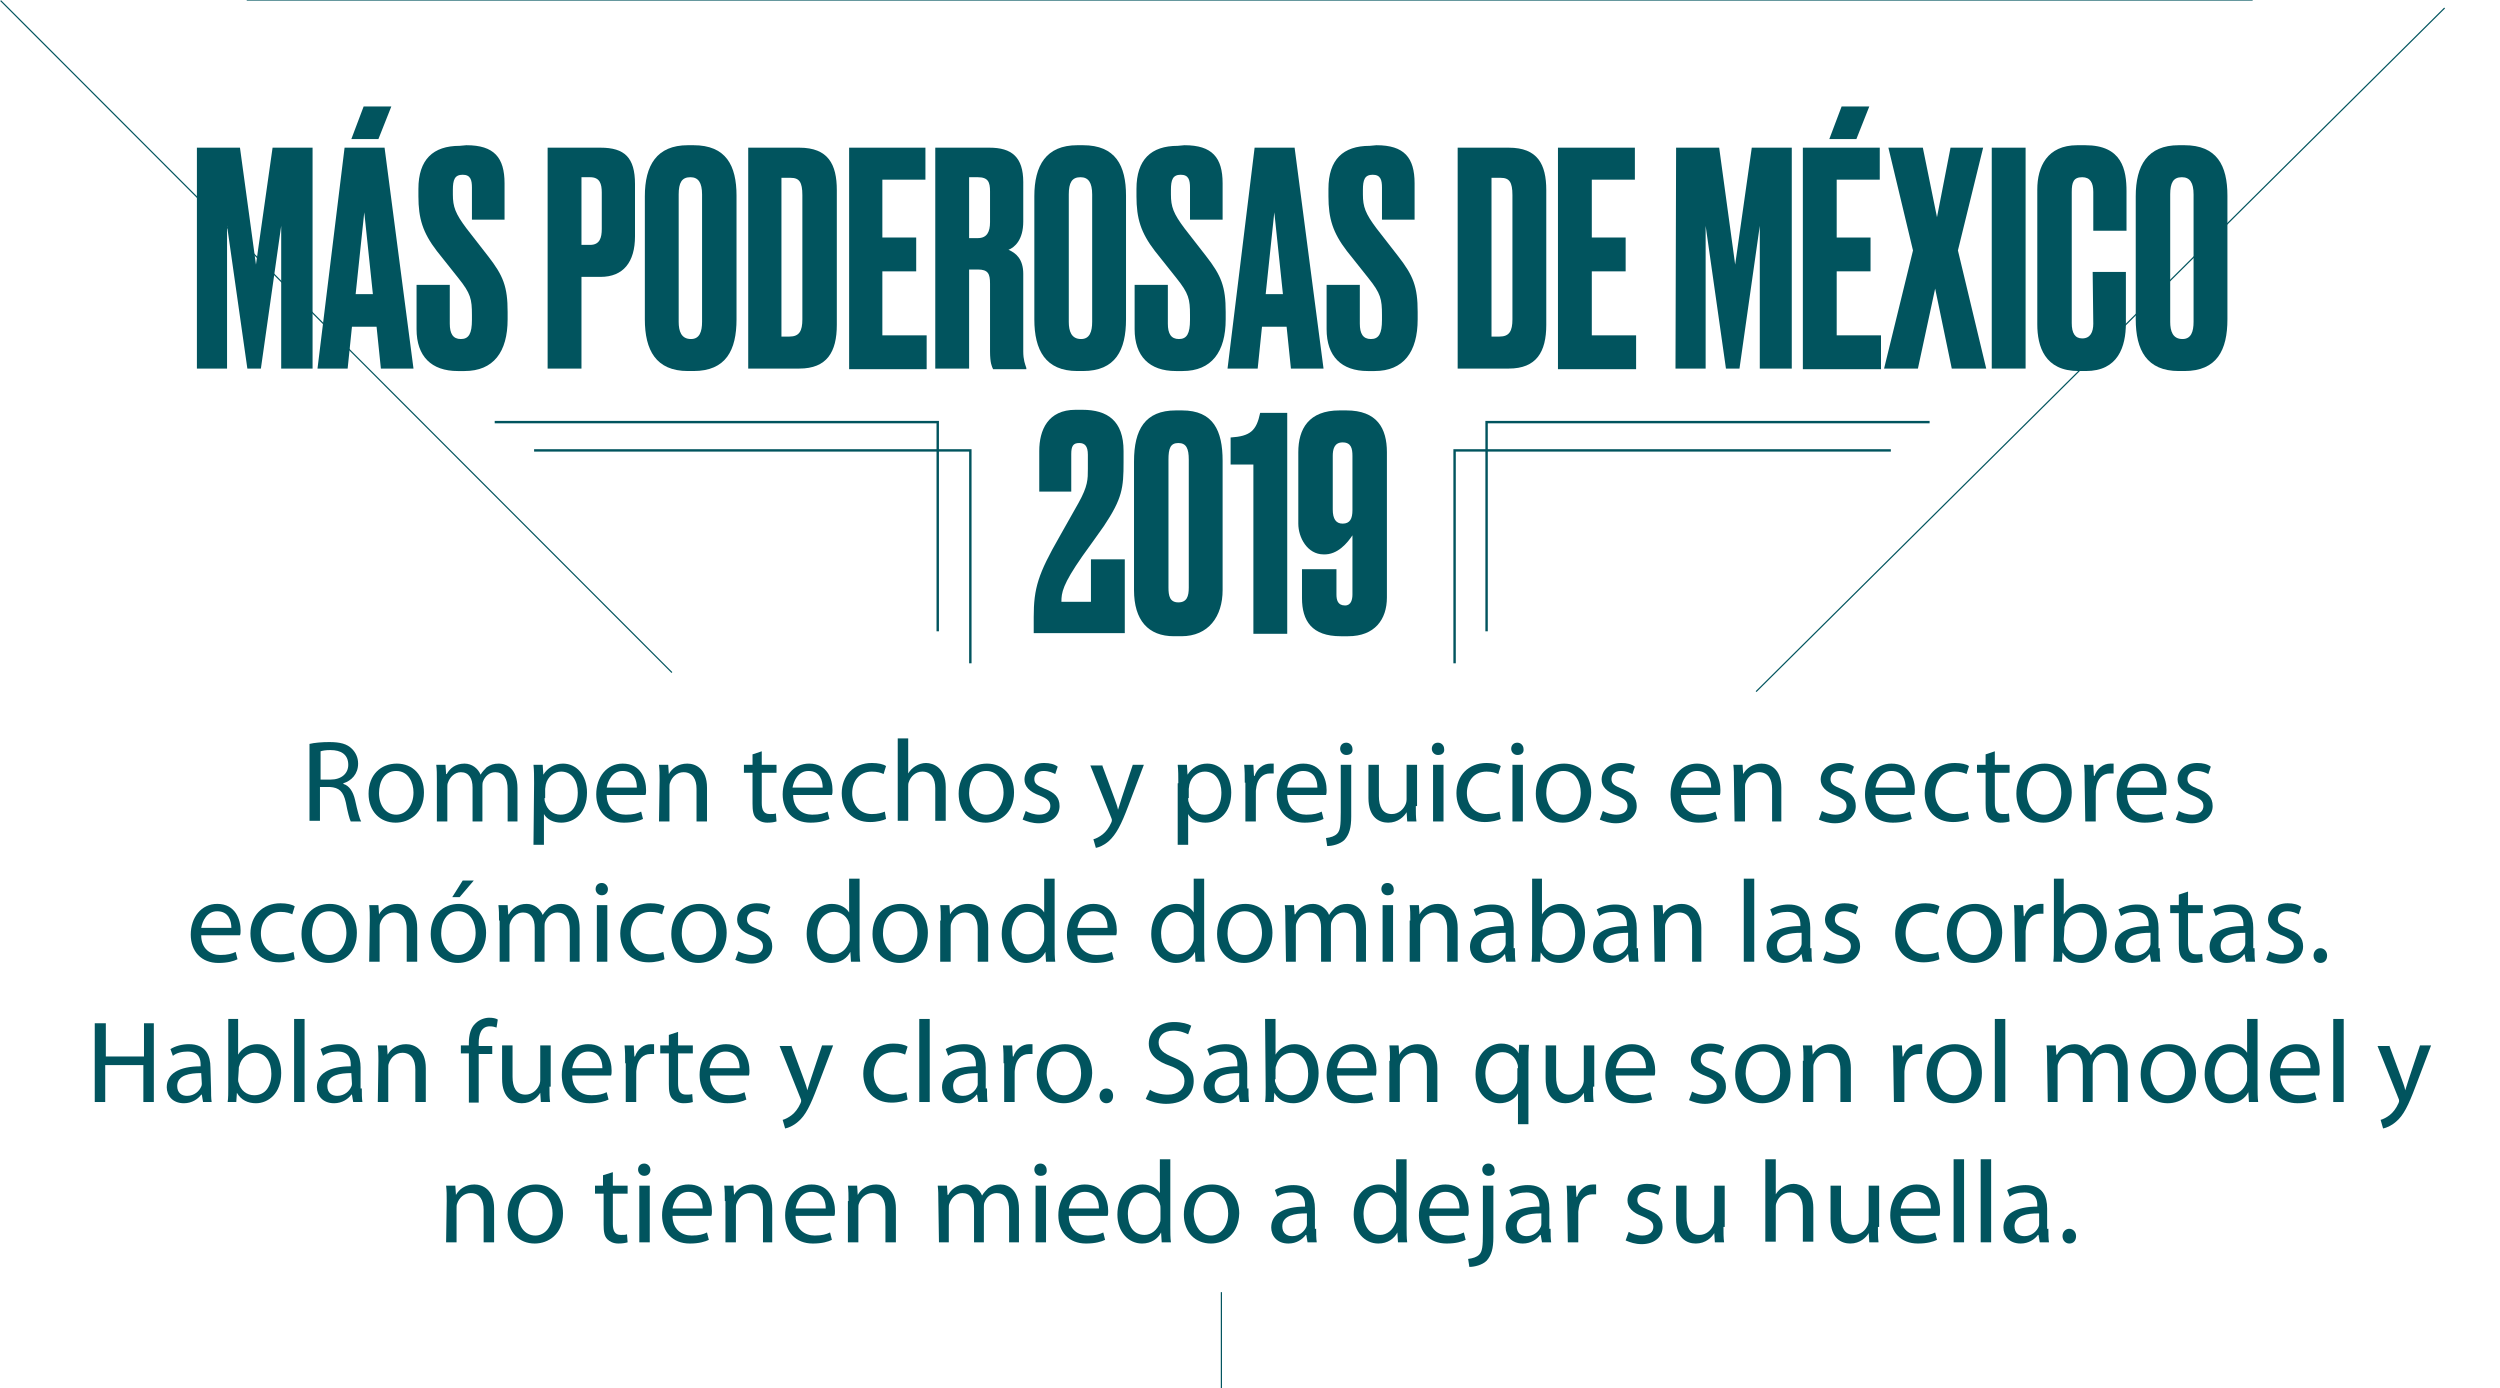 <?xml version="1.0" encoding="utf-8"?>
<!-- Generator: Adobe Illustrator 22.1.0, SVG Export Plug-In . SVG Version: 6.00 Build 0)  -->
<svg version="1.1" id="Layer_1" xmlns="http://www.w3.org/2000/svg" xmlns:xlink="http://www.w3.org/1999/xlink" x="0px" y="0px"
	 viewBox="0 0 406.3 225.6" style="enable-background:new 0 0 406.3 225.6;" xml:space="preserve">
<style type="text/css">
	.st0{fill:none;stroke:#01545E;stroke-width:0.196;}
	.st1{enable-background:new    ;}
	.st2{fill:#01545E;}
	.st3{fill:none;stroke:#01545E;stroke-width:0.392;}
</style>
<g>
	<g>
		<g>
			<g>
				<line class="st0" x1="285.4" y1="112.4" x2="397.3" y2="1.3"/>
				<line class="st0" x1="0.1" y1="0.1" x2="109.2" y2="109.3"/>
			</g>
		</g>
	</g>
	<g>
		<g>
			<g>
				<line class="st0" x1="198.5" y1="210" x2="198.5" y2="225.6"/>
			</g>
		</g>
	</g>
</g>
<g class="st1">
	<path class="st2" d="M32,24h7l2.6,19l2.7-19h6.5v35.9h-5.1V36.7l-3.3,23.2h-2.2l-3.3-23.2v23.2H32V24z"/>
</g>
<g class="st1">
	<path class="st2" d="M61.2,53.1h-4l-0.7,6.8h-4.9L56,24h6.5l4.7,35.9h-5.3L61.2,53.1z M59.1,17.3h4.5l-2.1,5.3h-4.4L59.1,17.3z
		 M57.8,47.8h2.8l-1.4-13.3L57.8,47.8z"/>
</g>
<g class="st1">
	<path class="st2" d="M75.8,23.6c4.5,0,6.2,2,6.2,6.2v5.9h-5.3v-5.2c0-1.2-0.2-2.1-1.5-2.1s-1.6,0.8-1.6,2.5v0.7
		c0,2,0.4,3.1,2.2,5.5l3.5,4.5c2.5,3.2,3.2,5,3.2,9.1v1.2c0,5.3-2.3,8.4-7,8.4h-1.1c-4.3,0-6.7-2.4-6.7-6.8v-7.2h5.4v6.3
		c0,1.6,0.5,2.5,1.8,2.5s1.8-0.9,1.8-3.1v-0.8c0-2.6-0.2-3.5-2.2-6L71,40.8c-2.3-3-3-5.3-3-8.9v-1.2c0-4.8,2.4-7,6.7-7L75.8,23.6
		C75.8,23.7,75.8,23.6,75.8,23.6z"/>
	<path class="st2" d="M94.5,45v14.9H89V24h8.6c3.9,0,5.6,1.6,5.6,5.9v8.5c0,4.2-1.9,6.6-5.6,6.6H94.5z M94.5,39.8h1.4
		c1.6,0,1.9-1.2,1.9-2.6v-5.9c0-1.4-0.3-2.5-1.9-2.5h-1.4V39.8z"/>
	<path class="st2" d="M119.7,51.9c0,5-1.7,8.4-7,8.4h-0.9c-5.2,0-7-3.4-7-8.4v-20c0-5,1.9-8.3,7-8.3h0.9c5.3,0,7,3.3,7,8.2V51.9z
		 M114.1,31.6c0-1.9-0.6-2.8-1.9-2.8c-1.4,0-1.9,0.9-1.9,2.8v20.7c0,1.5,0.4,2.8,2,2.8c1.4,0,1.8-1.2,1.8-2.8V31.6z"/>
	<path class="st2" d="M121.6,24h8.3c4.7,0,6.1,2.7,6.1,6.9v21.9c0,4.4-1.6,7.1-6.1,7.1h-8.3C121.6,59.9,121.6,24,121.6,24z
		 M127,54.7h1.3c1.6,0,2.1-0.9,2.1-2.8V31.7c0-2.1-0.5-2.8-1.9-2.8H127V54.7z"/>
	<path class="st2" d="M150.4,24v5.2h-7v9.4h5.5v5.5h-5.5v10.4h7.2V60H138V24H150.4z"/>
	<path class="st2" d="M157.5,59.9H152V24h8.8c3.6,0,5.5,1.5,5.5,5.6V36c0,3-1.4,4.2-2.4,4.6c1.2,0.5,2.4,1.5,2.4,3.9v12.6
		c0,1.4,0.3,2.1,0.5,2.7V60h-5.4c-0.2-0.4-0.5-1-0.5-2.9v-11c0-1.6-0.3-2.3-2-2.3h-1.4L157.5,59.9L157.5,59.9z M157.5,38.7h1.4
		c1.5,0,2-1,2-2.6v-5c0-1.5-0.3-2.3-2-2.3h-1.4V38.7z"/>
	<path class="st2" d="M183,51.9c0,5-1.7,8.4-7,8.4h-0.9c-5.2,0-7-3.4-7-8.4v-20c0-5,1.9-8.3,7-8.3h0.9c5.3,0,7,3.3,7,8.2V51.9z
		 M177.5,31.6c0-1.9-0.6-2.8-1.9-2.8c-1.4,0-1.9,0.9-1.9,2.8v20.7c0,1.5,0.4,2.8,2,2.8c1.4,0,1.8-1.2,1.8-2.8L177.5,31.6L177.5,31.6
		z"/>
	<path class="st2" d="M192.5,23.6c4.5,0,6.2,2,6.2,6.2v5.9h-5.3v-5.2c0-1.2-0.2-2.1-1.5-2.1s-1.6,0.8-1.6,2.5v0.7
		c0,2,0.4,3.1,2.2,5.5l3.5,4.5c2.5,3.2,3.2,5,3.2,9.1v1.2c0,5.3-2.3,8.4-7,8.4h-1.1c-4.3,0-6.7-2.4-6.7-6.8v-7.2h5.4v6.3
		c0,1.6,0.5,2.5,1.8,2.5s1.8-0.9,1.8-3.1v-0.8c0-2.6-0.2-3.5-2.2-6l-3.5-4.4c-2.3-3-3-5.3-3-8.9v-1.2c0-4.8,2.4-7,6.7-7L192.5,23.6
		L192.5,23.6L192.5,23.6z"/>
</g>
<g class="st1">
	<path class="st2" d="M209.1,53.1h-4l-0.7,6.8h-4.9l4.4-35.9h6.5l4.7,35.9h-5.3L209.1,53.1z M205.7,47.8h2.8l-1.4-13.3L205.7,47.8z"
		/>
</g>
<g class="st1">
	<path class="st2" d="M223.7,23.6c4.5,0,6.2,2,6.2,6.2v5.9h-5.3v-5.2c0-1.2-0.2-2.1-1.5-2.1s-1.6,0.8-1.6,2.5v0.7
		c0,2,0.4,3.1,2.2,5.5l3.5,4.5c2.5,3.2,3.2,5,3.2,9.1v1.2c0,5.3-2.3,8.4-7,8.4h-1.1c-4.3,0-6.7-2.4-6.7-6.8v-7.2h5.4v6.3
		c0,1.6,0.5,2.5,1.8,2.5s1.8-0.9,1.8-3.1v-0.8c0-2.6-0.2-3.5-2.2-6l-3.5-4.4c-2.3-3-3-5.3-3-8.9v-1.2c0-4.8,2.4-7,6.7-7L223.7,23.6
		L223.7,23.6L223.7,23.6z"/>
	<path class="st2" d="M236.9,24h8.3c4.7,0,6.1,2.7,6.1,6.9v21.9c0,4.4-1.6,7.1-6.1,7.1h-8.3V24z M242.4,54.7h1.3
		c1.6,0,2.1-0.9,2.1-2.8V31.7c0-2.1-0.5-2.8-1.9-2.8h-1.5L242.4,54.7L242.4,54.7z"/>
	<path class="st2" d="M265.7,24v5.2h-7v9.4h5.5v5.5h-5.5v10.4h7.2V60h-12.7V24H265.7z"/>
	<path class="st2" d="M272.4,24h7l2.6,19l2.7-19h6.5v35.9H286V36.7l-3.3,23.2h-2.2l-3.3-23.2v23.2h-4.9L272.4,24L272.4,24z"/>
</g>
<g class="st1">
	<path class="st2" d="M305.5,24v5.2h-7v9.4h5.5v5.5h-5.5v10.4h7.2V60H293V24H305.5z M299.3,17.3h4.5l-2.1,5.3h-4.4L299.3,17.3z"/>
</g>
<g class="st1">
	<path class="st2" d="M306.9,24h5.6l2.3,11.3L317,24h5.3l-4.1,16.7l4.6,19.2h-5.6l-2.7-13l-2.8,13h-5.5l4.7-19.2L306.9,24z"/>
	<path class="st2" d="M329.2,59.9h-5.5V24h5.5V59.9z"/>
	<path class="st2" d="M340.1,44.2h5.4v8.3c0,3.9-1.3,7.8-6.5,7.8h-1.2c-5.5,0-6.7-4-6.7-7.6V30.8c0-3.7,1.6-7.2,6.5-7.2h1.3
		c6,0,6.7,4,6.7,7.5v6.4h-5.4v-6.3c0-1.5-0.5-2.4-1.8-2.4c-1.4,0-1.7,0.8-1.7,2.4v21.3c0,1.6,0.5,2.5,1.7,2.5c1.3,0,1.8-1,1.8-2.4
		L340.1,44.2L340.1,44.2z"/>
	<path class="st2" d="M362,51.9c0,5-1.7,8.4-7,8.4h-0.9c-5.2,0-7-3.4-7-8.4v-20c0-5,1.9-8.3,7-8.3h0.9c5.3,0,7,3.3,7,8.2V51.9z
		 M356.5,31.6c0-1.9-0.6-2.8-1.9-2.8c-1.4,0-1.9,0.9-1.9,2.8v20.7c0,1.5,0.4,2.8,2,2.8c1.4,0,1.8-1.2,1.8-2.8V31.6z"/>
</g>
<g class="st1">
	<path class="st2" d="M174.1,73.8v6.1h-5.2v-6.6c0-3.4,1.4-6.7,5.9-6.7h1.1c4.1,0,6.7,1.8,6.7,6.7v1.8c0,4.2-0.2,5.9-3.2,10.4
		c-1,1.4-2.4,3.4-3.5,4.9c-3.2,4.6-3.4,5.9-3.4,7.4h4.8v-6.9h5.5v12H168v-2.6c0-4.7,0.7-7,4.2-13.1l3.1-5.5c1.5-2.7,1.5-3.8,1.5-5.5
		v-2.3c0-1.4-0.5-1.9-1.4-1.9C174.4,72,174.1,72.5,174.1,73.8z"/>
	<path class="st2" d="M198.7,95.9c0,4.3-2.3,7.5-6.7,7.5h-1.2c-4.2,0-6.5-2.6-6.5-7.5V75c0-5.2,1.8-8.3,6.8-8.3h1
		c5.1,0,6.6,3.3,6.6,8.2L198.7,95.9L198.7,95.9z M193.2,74.7c0-1.8-0.4-2.7-1.7-2.7s-1.6,0.9-1.6,2.7v20.8c0,1.3,0.2,2.4,1.6,2.4
		c1.4,0,1.7-1,1.7-2.4V74.7z"/>
	<path class="st2" d="M200,75.5v-4.4c3.2-0.2,4.2-1.1,4.8-4h4.4V103h-5.5V75.5H200z"/>
	<path class="st2" d="M215.1,90.1c-2.6,0-4.1-2.7-4.1-5V73.5c0-3.8,1.7-6.8,6.7-6.8h1.1c5,0,6.6,2.9,6.6,6.8v23.6
		c0,3.6-2,6.3-6.3,6.3h-1.2c-4.7,0-6.3-2.5-6.3-6.2v-4.7h5.6v4.1c0,0.9,0.2,1.8,1.4,1.8c1,0,1.2-1,1.2-1.8V87
		C219,88.2,217.4,90.2,215.1,90.1L215.1,90.1L215.1,90.1z M216.6,74.1v8.7c0,1.5,0.5,2.3,1.6,2.3c1.2,0,1.6-0.8,1.6-2.2v-8.8
		c0-1.2-0.2-2.2-1.6-2.2S216.6,73.1,216.6,74.1z"/>
</g>
<path class="st3" d="M307.3,73.2h-70.9v34.6 M241.6,102.6v-34h72"/>
<path class="st3" d="M86.8,73.2h70.9v34.6 M152.4,102.6v-34h-72"/>
<line class="st0" x1="40.1" y1="0" x2="366.1" y2="0"/>
<g>
	<path class="st2" d="M50.3,120.9c0.8-0.2,2.1-0.3,3.2-0.3c1.8,0,2.9,0.3,3.7,1.1c0.6,0.6,1,1.4,1,2.4c0,1.7-1.1,2.8-2.4,3.2v0.1
		c1,0.3,1.6,1.3,1.9,2.6c0.4,1.8,0.7,3,1,3.5H57c-0.2-0.4-0.5-1.5-0.8-3.1c-0.4-1.8-1.1-2.4-2.6-2.5H52v5.5h-1.7V120.9z M52,126.7
		h1.7c1.8,0,2.9-1,2.9-2.4c0-1.7-1.2-2.4-2.9-2.4c-0.8,0-1.3,0.1-1.6,0.2v4.6H52z"/>
	<path class="st2" d="M64.3,133.7c-2.5,0-4.4-1.8-4.4-4.7c0-3.1,2-4.9,4.6-4.9s4.4,1.9,4.4,4.7C68.9,132.2,66.5,133.7,64.3,133.7
		L64.3,133.7z M64.4,132.4c1.6,0,2.8-1.5,2.8-3.6c0-1.6-0.8-3.5-2.8-3.5s-2.8,1.8-2.8,3.6C61.6,130.9,62.7,132.4,64.4,132.4
		L64.4,132.4z"/>
	<path class="st2" d="M71,126.8c0-1,0-1.7-0.1-2.5h1.5l0.1,1.5h0.1c0.5-0.9,1.4-1.7,2.9-1.7c1.2,0,2.2,0.8,2.6,1.8l0,0
		c0.3-0.5,0.7-0.9,1-1.2c0.6-0.4,1.1-0.6,2-0.6c1.2,0,3,0.8,3,4v5.4h-1.6v-5.2c0-1.8-0.7-2.8-2-2.8c-1,0-1.7,0.7-2,1.5
		c-0.1,0.2-0.1,0.6-0.1,0.8v5.7h-1.6V128c0-1.5-0.6-2.5-1.9-2.5c-1,0-1.8,0.8-2.1,1.7c-0.1,0.2-0.1,0.5-0.1,0.8v5.5H71V126.8z"/>
	<path class="st2" d="M86.8,127.3c0-1.2,0-2.1-0.1-3h1.5l0.1,1.6l0,0c0.7-1.1,1.8-1.8,3.2-1.8c2.2,0,3.9,1.9,3.9,4.7
		c0,3.3-2,4.9-4.2,4.9c-1.2,0-2.3-0.5-2.8-1.4l0,0v5h-1.7L86.8,127.3L86.8,127.3z M88.5,129.7c0,0.2,0,0.5,0.1,0.7
		c0.3,1.2,1.3,2,2.5,2c1.8,0,2.8-1.4,2.8-3.6c0-1.8-0.9-3.4-2.7-3.4c-1.1,0-2.2,0.8-2.5,2.1c0,0.2-0.1,0.5-0.1,0.7v1.5H88.5z"/>
	<path class="st2" d="M98.6,129.2c0,2.2,1.5,3.2,3.1,3.2c1.2,0,1.9-0.2,2.5-0.5l0.3,1.2c-0.6,0.3-1.6,0.6-3.1,0.6
		c-2.8,0-4.5-1.9-4.5-4.6c0-2.8,1.7-5,4.3-5c3,0,3.8,2.6,3.8,4.3c0,0.3,0,0.6-0.1,0.8H98.6z M103.5,128c0-1.1-0.4-2.7-2.3-2.7
		c-1.7,0-2.4,1.6-2.6,2.7H103.5z"/>
	<path class="st2" d="M107.2,126.8c0-1,0-1.7-0.1-2.5h1.5l0.1,1.5l0,0c0.5-0.9,1.5-1.7,3-1.7c1.3,0,3.2,0.8,3.2,3.9v5.5h-1.7v-5.3
		c0-1.5-0.6-2.7-2.1-2.7c-1.1,0-1.9,0.8-2.2,1.7c-0.1,0.2-0.1,0.5-0.1,0.8v5.5h-1.7L107.2,126.8L107.2,126.8z"/>
	<path class="st2" d="M123.8,122.1v2.2h2.4v1.3h-2.4v4.9c0,1.1,0.3,1.8,1.3,1.8c0.5,0,0.7,0,1-0.1l0.1,1.3c-0.3,0.1-0.8,0.2-1.5,0.2
		c-0.8,0-1.4-0.3-1.8-0.7c-0.5-0.5-0.6-1.3-0.6-2.4v-5h-1.4v-1.3h1.4v-1.7L123.8,122.1z"/>
	<path class="st2" d="M128.9,129.2c0,2.2,1.5,3.2,3.1,3.2c1.2,0,1.9-0.2,2.5-0.5l0.3,1.2c-0.6,0.3-1.6,0.6-3.1,0.6
		c-2.8,0-4.5-1.9-4.5-4.6c0-2.8,1.7-5,4.3-5c3,0,3.8,2.6,3.8,4.3c0,0.3,0,0.6-0.1,0.8H128.9z M133.7,128c0-1.1-0.4-2.7-2.3-2.7
		c-1.7,0-2.4,1.6-2.6,2.7H133.7z"/>
	<path class="st2" d="M144,133.1c-0.4,0.2-1.4,0.5-2.6,0.5c-2.8,0-4.6-1.9-4.6-4.7s1.9-4.9,4.9-4.9c1,0,1.9,0.2,2.3,0.5l-0.4,1.3
		c-0.4-0.2-1-0.4-1.9-0.4c-2.1,0-3.2,1.6-3.2,3.5c0,2.1,1.4,3.4,3.2,3.4c1,0,1.6-0.2,2.1-0.4L144,133.1z"/>
	<path class="st2" d="M145.9,120h1.7v5.7l0,0c0.3-0.5,0.7-0.9,1.2-1.2c0.5-0.3,1.1-0.5,1.7-0.5c1.2,0,3.2,0.8,3.2,3.9v5.5H152v-5.3
		c0-1.5-0.6-2.7-2.1-2.7c-1.1,0-1.9,0.8-2.2,1.7c-0.1,0.2-0.1,0.5-0.1,0.8v5.5h-1.7L145.9,120L145.9,120z"/>
	<path class="st2" d="M160.2,133.7c-2.5,0-4.4-1.8-4.4-4.7c0-3.1,2-4.9,4.6-4.9s4.4,1.9,4.4,4.7
		C164.8,132.2,162.4,133.7,160.2,133.7L160.2,133.7z M160.3,132.4c1.6,0,2.8-1.5,2.8-3.6c0-1.6-0.8-3.5-2.8-3.5s-2.8,1.8-2.8,3.6
		C157.5,130.9,158.7,132.4,160.3,132.4L160.3,132.4z"/>
	<path class="st2" d="M166.7,131.8c0.5,0.3,1.4,0.6,2.2,0.6c1.2,0,1.8-0.6,1.8-1.4c0-0.8-0.5-1.2-1.7-1.7c-1.7-0.6-2.5-1.5-2.5-2.6
		c0-1.5,1.2-2.7,3.2-2.7c0.9,0,1.7,0.2,2.2,0.6l-0.4,1.2c-0.4-0.2-1-0.5-1.9-0.5c-1,0-1.5,0.6-1.5,1.3c0,0.8,0.5,1.1,1.7,1.6
		c1.6,0.6,2.4,1.4,2.4,2.8c0,1.6-1.3,2.8-3.4,2.8c-1,0-1.9-0.3-2.6-0.6L166.7,131.8z"/>
	<path class="st2" d="M179.1,124.3l2,5.4c0.2,0.6,0.5,1.3,0.6,1.9l0,0c0.2-0.6,0.4-1.3,0.6-1.9l1.8-5.4h1.8l-2.5,6.6
		c-1.2,3.2-2,4.7-3.2,5.8c-0.8,0.7-1.6,1-2.1,1.1l-0.4-1.4c0.4-0.1,1-0.4,1.5-0.8c0.5-0.4,1-1,1.4-1.9c0.1-0.2,0.1-0.3,0.1-0.4
		c0-0.1,0-0.2-0.1-0.4l-3.4-8.5h1.9V124.3z"/>
	<path class="st2" d="M191.5,127.3c0-1.2,0-2.1-0.1-3h1.5l0.1,1.6l0,0c0.7-1.1,1.8-1.8,3.2-1.8c2.2,0,3.9,1.9,3.9,4.7
		c0,3.3-2,4.9-4.2,4.9c-1.2,0-2.3-0.5-2.8-1.4l0,0v5h-1.7v-10H191.5z M193.1,129.7c0,0.2,0,0.5,0.1,0.7c0.3,1.2,1.3,2,2.5,2
		c1.8,0,2.8-1.4,2.8-3.6c0-1.8-0.9-3.4-2.7-3.4c-1.1,0-2.2,0.8-2.5,2.1c0,0.2-0.1,0.5-0.1,0.7v1.5H193.1z"/>
	<path class="st2" d="M202.3,127.2c0-1.1,0-2-0.1-2.9h1.5l0.1,1.8h0.1c0.4-1.2,1.4-2,2.6-2c0.2,0,0.3,0,0.5,0v1.6
		c-0.2,0-0.3,0-0.6,0c-1.2,0-2,0.9-2.2,2.1c0,0.2-0.1,0.5-0.1,0.8v4.9h-1.7v-6.3H202.3z"/>
	<path class="st2" d="M209.2,129.2c0,2.2,1.5,3.2,3.1,3.2c1.2,0,1.9-0.2,2.5-0.5l0.3,1.2c-0.6,0.3-1.6,0.6-3.1,0.6
		c-2.8,0-4.5-1.9-4.5-4.6c0-2.8,1.7-5,4.3-5c3,0,3.8,2.6,3.8,4.3c0,0.3,0,0.6-0.1,0.8H209.2z M214.1,128c0-1.1-0.4-2.7-2.3-2.7
		c-1.7,0-2.4,1.6-2.6,2.7H214.1z"/>
	<path class="st2" d="M215.5,136.2c0.8-0.1,1.4-0.3,1.8-0.7c0.5-0.5,0.6-1.3,0.6-3.5v-7.7h1.7v8.4c0,1.8-0.3,2.9-1.1,3.8
		c-0.7,0.7-2,1-2.8,1L215.5,136.2z M218.8,122.7c-0.6,0-1-0.5-1-1c0-0.6,0.4-1,1-1s1,0.5,1,1C219.9,122.3,219.5,122.7,218.8,122.7
		L218.8,122.7z"/>
	<path class="st2" d="M230.1,131c0,1,0,1.8,0.1,2.5h-1.5l-0.1-1.5l0,0c-0.4,0.7-1.4,1.7-3,1.7c-1.4,0-3.2-0.8-3.2-4v-5.4h1.7v5.1
		c0,1.7,0.6,2.9,2.1,2.9c1.1,0,1.9-0.8,2.2-1.5c0.1-0.2,0.2-0.5,0.2-0.9v-5.6h1.7v6.7H230.1z"/>
	<path class="st2" d="M233.7,122.7c-0.6,0-1-0.5-1-1c0-0.6,0.4-1,1-1s1,0.5,1,1C234.8,122.3,234.4,122.7,233.7,122.7L233.7,122.7z
		 M232.9,133.5v-9.2h1.7v9.2H232.9z"/>
	<path class="st2" d="M243.9,133.1c-0.4,0.2-1.4,0.5-2.6,0.5c-2.8,0-4.6-1.9-4.6-4.7s1.9-4.9,4.9-4.9c1,0,1.9,0.2,2.3,0.5l-0.4,1.3
		c-0.4-0.2-1-0.4-1.9-0.4c-2.1,0-3.2,1.6-3.2,3.5c0,2.1,1.4,3.4,3.2,3.4c1,0,1.6-0.2,2.1-0.4L243.9,133.1z"/>
	<path class="st2" d="M246.6,122.7c-0.6,0-1-0.5-1-1c0-0.6,0.4-1,1-1s1,0.5,1,1C247.7,122.3,247.3,122.7,246.6,122.7L246.6,122.7z
		 M245.8,133.5v-9.2h1.7v9.2H245.8z"/>
	<path class="st2" d="M254,133.7c-2.5,0-4.4-1.8-4.4-4.7c0-3.1,2-4.9,4.6-4.9s4.4,1.9,4.4,4.7C258.6,132.2,256.2,133.7,254,133.7
		L254,133.7z M254.1,132.4c1.6,0,2.8-1.5,2.8-3.6c0-1.6-0.8-3.5-2.8-3.5c-2,0-2.8,1.8-2.8,3.6C251.3,130.9,252.5,132.4,254.1,132.4
		L254.1,132.4z"/>
	<path class="st2" d="M260.5,131.8c0.5,0.3,1.4,0.6,2.2,0.6c1.2,0,1.8-0.6,1.8-1.4c0-0.8-0.5-1.2-1.7-1.7c-1.7-0.6-2.5-1.5-2.5-2.6
		c0-1.5,1.2-2.7,3.2-2.7c0.9,0,1.7,0.2,2.2,0.6l-0.4,1.2c-0.4-0.2-1-0.5-1.9-0.5c-1,0-1.5,0.6-1.5,1.3c0,0.8,0.5,1.1,1.7,1.6
		c1.6,0.6,2.4,1.4,2.4,2.8c0,1.6-1.3,2.8-3.4,2.8c-1,0-1.9-0.3-2.6-0.6L260.5,131.8z"/>
	<path class="st2" d="M273.2,129.2c0,2.2,1.5,3.2,3.1,3.2c1.2,0,1.9-0.2,2.5-0.5l0.3,1.2c-0.6,0.3-1.6,0.6-3.1,0.6
		c-2.8,0-4.5-1.9-4.5-4.6c0-2.8,1.7-5,4.3-5c3,0,3.8,2.6,3.8,4.3c0,0.3,0,0.6-0.1,0.8H273.2z M278.1,128c0-1.1-0.4-2.7-2.3-2.7
		c-1.7,0-2.4,1.6-2.6,2.7H278.1z"/>
	<path class="st2" d="M281.8,126.8c0-1,0-1.7-0.1-2.5h1.5l0.1,1.5l0,0c0.5-0.9,1.5-1.7,3-1.7c1.3,0,3.2,0.8,3.2,3.9v5.5H288v-5.3
		c0-1.5-0.6-2.7-2.1-2.7c-1.1,0-1.9,0.8-2.2,1.7c-0.1,0.2-0.1,0.5-0.1,0.8v5.5h-1.7L281.8,126.8L281.8,126.8z"/>
	<path class="st2" d="M296.1,131.8c0.5,0.3,1.4,0.6,2.2,0.6c1.2,0,1.8-0.6,1.8-1.4c0-0.8-0.5-1.2-1.7-1.7c-1.7-0.6-2.5-1.5-2.5-2.6
		c0-1.5,1.2-2.7,3.2-2.7c0.9,0,1.7,0.2,2.2,0.6l-0.4,1.2c-0.4-0.2-1-0.5-1.9-0.5c-1,0-1.5,0.6-1.5,1.3c0,0.8,0.5,1.1,1.7,1.6
		c1.6,0.6,2.4,1.4,2.4,2.8c0,1.6-1.3,2.8-3.4,2.8c-1,0-1.9-0.3-2.6-0.6L296.1,131.8z"/>
	<path class="st2" d="M304.8,129.2c0,2.2,1.5,3.2,3.1,3.2c1.2,0,1.9-0.2,2.5-0.5l0.3,1.2c-0.6,0.3-1.6,0.6-3.1,0.6
		c-2.8,0-4.5-1.9-4.5-4.6c0-2.8,1.7-5,4.3-5c3,0,3.8,2.6,3.8,4.3c0,0.3,0,0.6-0.1,0.8H304.8z M309.7,128c0-1.1-0.4-2.7-2.3-2.7
		c-1.7,0-2.4,1.6-2.6,2.7H309.7z"/>
	<path class="st2" d="M320,133.1c-0.4,0.2-1.4,0.5-2.6,0.5c-2.8,0-4.6-1.9-4.6-4.7s1.9-4.9,4.9-4.9c1,0,1.9,0.2,2.3,0.5l-0.4,1.3
		c-0.4-0.2-1-0.4-1.9-0.4c-2.1,0-3.2,1.6-3.2,3.5c0,2.1,1.4,3.4,3.2,3.4c1,0,1.6-0.2,2.1-0.4L320,133.1z"/>
	<path class="st2" d="M324.2,122.1v2.2h2.4v1.3h-2.4v4.9c0,1.1,0.3,1.8,1.3,1.8c0.5,0,0.7,0,1-0.1l0.1,1.3c-0.3,0.1-0.8,0.2-1.5,0.2
		c-0.8,0-1.4-0.3-1.8-0.7c-0.5-0.5-0.6-1.3-0.6-2.4v-5h-1.4v-1.3h1.4v-1.7L324.2,122.1z"/>
	<path class="st2" d="M332.1,133.7c-2.5,0-4.4-1.8-4.4-4.7c0-3.1,2-4.9,4.6-4.9s4.4,1.9,4.4,4.7
		C336.7,132.2,334.3,133.7,332.1,133.7L332.1,133.7z M332.2,132.4c1.6,0,2.8-1.5,2.8-3.6c0-1.6-0.8-3.5-2.8-3.5s-2.8,1.8-2.8,3.6
		C329.4,130.9,330.5,132.4,332.2,132.4L332.2,132.4z"/>
	<path class="st2" d="M338.8,127.2c0-1.1,0-2-0.1-2.9h1.5l0.1,1.8h0.1c0.4-1.2,1.4-2,2.6-2c0.2,0,0.3,0,0.5,0v1.6
		c-0.2,0-0.3,0-0.6,0c-1.2,0-2,0.9-2.2,2.1c0,0.2-0.1,0.5-0.1,0.8v4.9h-1.7L338.8,127.2L338.8,127.2z"/>
	<path class="st2" d="M345.7,129.2c0,2.2,1.5,3.2,3.1,3.2c1.2,0,1.9-0.2,2.5-0.5l0.3,1.2c-0.6,0.3-1.6,0.6-3.1,0.6
		c-2.8,0-4.5-1.9-4.5-4.6c0-2.8,1.7-5,4.3-5c3,0,3.8,2.6,3.8,4.3c0,0.3,0,0.6-0.1,0.8H345.7z M350.6,128c0-1.1-0.4-2.7-2.3-2.7
		c-1.7,0-2.4,1.6-2.6,2.7H350.6z"/>
	<path class="st2" d="M354.1,131.8c0.5,0.3,1.4,0.6,2.2,0.6c1.2,0,1.8-0.6,1.8-1.4c0-0.8-0.5-1.2-1.7-1.7c-1.7-0.6-2.5-1.5-2.5-2.6
		c0-1.5,1.2-2.7,3.2-2.7c0.9,0,1.7,0.2,2.2,0.6l-0.4,1.2c-0.4-0.2-1-0.5-1.9-0.5c-1,0-1.5,0.6-1.5,1.3c0,0.8,0.5,1.1,1.7,1.6
		c1.6,0.6,2.4,1.4,2.4,2.8c0,1.6-1.3,2.8-3.4,2.8c-1,0-1.9-0.3-2.6-0.6L354.1,131.8z"/>
	<path class="st2" d="M32.7,152c0,2.2,1.5,3.2,3.1,3.2c1.2,0,1.9-0.2,2.5-0.5l0.3,1.2c-0.6,0.3-1.6,0.6-3.1,0.6
		c-2.8,0-4.5-1.9-4.5-4.6c0-2.8,1.7-5,4.3-5c3,0,3.8,2.6,3.8,4.3c0,0.3,0,0.6-0.1,0.8H32.7z M37.6,150.8c0-1.1-0.4-2.7-2.3-2.7
		c-1.7,0-2.4,1.6-2.6,2.7H37.6z"/>
	<path class="st2" d="M47.9,155.9c-0.4,0.2-1.4,0.5-2.6,0.5c-2.8,0-4.6-1.9-4.6-4.7s1.9-4.9,4.9-4.9c1,0,1.9,0.2,2.3,0.5l-0.4,1.3
		c-0.4-0.2-1-0.4-1.9-0.4c-2.1,0-3.2,1.6-3.2,3.5c0,2.1,1.4,3.4,3.2,3.4c1,0,1.6-0.2,2.1-0.4L47.9,155.9z"/>
	<path class="st2" d="M53.4,156.5c-2.5,0-4.4-1.8-4.4-4.7c0-3.1,2-4.9,4.6-4.9s4.4,1.9,4.4,4.7C58,155,55.7,156.5,53.4,156.5
		L53.4,156.5z M53.5,155.2c1.6,0,2.8-1.5,2.8-3.6c0-1.6-0.8-3.5-2.8-3.5s-2.8,1.8-2.8,3.6C50.7,153.7,51.9,155.2,53.5,155.2
		L53.5,155.2z"/>
	<path class="st2" d="M60.1,149.6c0-1,0-1.7-0.1-2.5h1.5l0.1,1.5l0,0c0.5-0.9,1.5-1.7,3-1.7c1.3,0,3.2,0.8,3.2,3.9v5.5h-1.7V151
		c0-1.5-0.6-2.7-2.1-2.7c-1.1,0-1.9,0.8-2.2,1.7c-0.1,0.2-0.1,0.5-0.1,0.8v5.5H60L60.1,149.6L60.1,149.6z"/>
	<path class="st2" d="M74.4,156.5c-2.5,0-4.4-1.8-4.4-4.7c0-3.1,2-4.9,4.6-4.9s4.4,1.9,4.4,4.7C79,155,76.6,156.5,74.4,156.5
		L74.4,156.5z M74.5,155.2c1.6,0,2.8-1.5,2.8-3.6c0-1.6-0.8-3.5-2.8-3.5s-2.8,1.8-2.8,3.6C71.7,153.7,72.9,155.2,74.5,155.2
		L74.5,155.2z M77,143.1l-2.3,2.7h-1.2l1.7-2.7H77z"/>
	<path class="st2" d="M81.1,149.6c0-1,0-1.7-0.1-2.5h1.5l0.1,1.5h0.1c0.5-0.9,1.4-1.7,2.9-1.7c1.2,0,2.2,0.8,2.6,1.8l0,0
		c0.3-0.5,0.7-0.9,1-1.2c0.6-0.4,1.1-0.6,2-0.6c1.2,0,3,0.8,3,4v5.4h-1.6v-5.2c0-1.8-0.7-2.8-2-2.8c-1,0-1.7,0.7-2,1.5
		c-0.1,0.2-0.1,0.6-0.1,0.8v5.7h-1.6v-5.5c0-1.5-0.6-2.5-1.9-2.5c-1,0-1.8,0.8-2.1,1.7c-0.1,0.2-0.1,0.5-0.1,0.8v5.5h-1.6v-6.7H81.1
		z"/>
	<path class="st2" d="M97.8,145.5c-0.6,0-1-0.5-1-1c0-0.6,0.4-1,1-1s1,0.5,1,1C98.8,145.1,98.4,145.5,97.8,145.5L97.8,145.5z
		 M97,156.3v-9.2h1.7v9.2H97z"/>
	<path class="st2" d="M108,155.9c-0.4,0.2-1.4,0.5-2.6,0.5c-2.8,0-4.6-1.9-4.6-4.7s1.9-4.9,4.9-4.9c1,0,1.9,0.2,2.3,0.5l-0.4,1.3
		c-0.4-0.2-1-0.4-1.9-0.4c-2.1,0-3.2,1.6-3.2,3.5c0,2.1,1.4,3.4,3.2,3.4c1,0,1.6-0.2,2.1-0.4L108,155.9z"/>
	<path class="st2" d="M113.5,156.5c-2.5,0-4.4-1.8-4.4-4.7c0-3.1,2-4.9,4.6-4.9s4.4,1.9,4.4,4.7C118.1,155,115.7,156.5,113.5,156.5
		L113.5,156.5z M113.6,155.2c1.6,0,2.8-1.5,2.8-3.6c0-1.6-0.8-3.5-2.8-3.5s-2.8,1.8-2.8,3.6C110.8,153.7,112,155.2,113.6,155.2
		L113.6,155.2z"/>
	<path class="st2" d="M120,154.6c0.5,0.3,1.4,0.6,2.2,0.6c1.2,0,1.8-0.6,1.8-1.4c0-0.8-0.5-1.2-1.7-1.7c-1.7-0.6-2.5-1.5-2.5-2.6
		c0-1.5,1.2-2.7,3.2-2.7c0.9,0,1.7,0.2,2.2,0.6l-0.4,1.2c-0.4-0.2-1-0.5-1.9-0.5c-1,0-1.5,0.6-1.5,1.3c0,0.8,0.5,1.1,1.7,1.6
		c1.6,0.6,2.4,1.4,2.4,2.8c0,1.6-1.3,2.8-3.4,2.8c-1,0-1.9-0.3-2.6-0.6L120,154.6z"/>
	<path class="st2" d="M139.7,142.8v11.1c0,0.8,0,1.7,0.1,2.4h-1.5l-0.1-1.6l0,0c-0.5,1-1.6,1.8-3.1,1.8c-2.2,0-4-1.9-4-4.7
		c0-3.1,1.9-4.9,4.1-4.9c1.4,0,2.4,0.7,2.8,1.4l0,0v-5.5H139.7z M138.1,150.8c0-0.2,0-0.5-0.1-0.7c-0.2-1-1.2-1.9-2.4-1.9
		c-1.7,0-2.8,1.5-2.8,3.5c0,1.9,0.9,3.4,2.7,3.4c1.1,0,2.1-0.8,2.5-2c0.1-0.2,0.1-0.4,0.1-0.7V150.8z"/>
	<path class="st2" d="M146.2,156.5c-2.5,0-4.4-1.8-4.4-4.7c0-3.1,2-4.9,4.6-4.9s4.4,1.9,4.4,4.7C150.8,155,148.4,156.5,146.2,156.5
		L146.2,156.5z M146.3,155.2c1.6,0,2.8-1.5,2.8-3.6c0-1.6-0.8-3.5-2.8-3.5s-2.8,1.8-2.8,3.6C143.5,153.7,144.7,155.2,146.3,155.2
		L146.3,155.2z"/>
	<path class="st2" d="M152.9,149.6c0-1,0-1.7-0.1-2.5h1.5l0.1,1.5l0,0c0.5-0.9,1.5-1.7,3-1.7c1.3,0,3.2,0.8,3.2,3.9v5.5h-1.7V151
		c0-1.5-0.6-2.7-2.1-2.7c-1.1,0-1.9,0.8-2.2,1.7c-0.1,0.2-0.1,0.5-0.1,0.8v5.5h-1.7v-6.7H152.9z"/>
	<path class="st2" d="M171.4,142.8v11.1c0,0.8,0,1.7,0.1,2.4H170l-0.1-1.6l0,0c-0.5,1-1.6,1.8-3.1,1.8c-2.2,0-4-1.9-4-4.7
		c0-3.1,1.9-4.9,4.1-4.9c1.4,0,2.4,0.7,2.8,1.4l0,0v-5.5H171.4z M169.7,150.8c0-0.2,0-0.5-0.1-0.7c-0.2-1-1.2-1.9-2.4-1.9
		c-1.7,0-2.8,1.5-2.8,3.5c0,1.9,0.9,3.4,2.7,3.4c1.1,0,2.1-0.8,2.5-2c0.1-0.2,0.1-0.4,0.1-0.7V150.8z"/>
	<path class="st2" d="M175.1,152c0,2.2,1.5,3.2,3.1,3.2c1.2,0,1.9-0.2,2.5-0.5l0.3,1.2c-0.6,0.3-1.6,0.6-3.1,0.6
		c-2.8,0-4.5-1.9-4.5-4.6c0-2.8,1.7-5,4.3-5c3,0,3.8,2.6,3.8,4.3c0,0.3,0,0.6-0.1,0.8H175.1z M180,150.8c0-1.1-0.4-2.7-2.3-2.7
		c-1.7,0-2.4,1.6-2.6,2.7H180z"/>
	<path class="st2" d="M195.7,142.8v11.1c0,0.8,0,1.7,0.1,2.4h-1.5l-0.1-1.6l0,0c-0.5,1-1.6,1.8-3.1,1.8c-2.2,0-4-1.9-4-4.7
		c0-3.1,1.9-4.9,4.1-4.9c1.4,0,2.4,0.7,2.8,1.4l0,0v-5.5H195.7z M194,150.8c0-0.2,0-0.5-0.1-0.7c-0.2-1-1.2-1.9-2.4-1.9
		c-1.7,0-2.8,1.5-2.8,3.5c0,1.9,0.9,3.4,2.7,3.4c1.1,0,2.1-0.8,2.5-2c0.1-0.2,0.1-0.4,0.1-0.7V150.8z"/>
	<path class="st2" d="M202.2,156.5c-2.5,0-4.4-1.8-4.4-4.7c0-3.1,2-4.9,4.6-4.9s4.4,1.9,4.4,4.7C206.8,155,204.4,156.5,202.2,156.5
		L202.2,156.5z M202.3,155.2c1.6,0,2.8-1.5,2.8-3.6c0-1.6-0.8-3.5-2.8-3.5s-2.8,1.8-2.8,3.6C199.5,153.7,200.6,155.2,202.3,155.2
		L202.3,155.2z"/>
	<path class="st2" d="M208.9,149.6c0-1,0-1.7-0.1-2.5h1.5l0.1,1.5h0.1c0.5-0.9,1.4-1.7,2.9-1.7c1.2,0,2.2,0.8,2.6,1.8l0,0
		c0.3-0.5,0.7-0.9,1-1.2c0.6-0.4,1.1-0.6,2-0.6c1.2,0,3,0.8,3,4v5.4h-1.6v-5.2c0-1.8-0.7-2.8-2-2.8c-1,0-1.7,0.7-2,1.5
		c-0.1,0.2-0.1,0.6-0.1,0.8v5.7h-1.6v-5.5c0-1.5-0.6-2.5-1.9-2.5c-1,0-1.8,0.8-2.1,1.7c-0.1,0.2-0.1,0.5-0.1,0.8v5.5H209
		L208.9,149.6L208.9,149.6z"/>
	<path class="st2" d="M225.5,145.5c-0.6,0-1-0.5-1-1c0-0.6,0.4-1,1-1s1,0.5,1,1C226.6,145.1,226.2,145.5,225.5,145.5L225.5,145.5z
		 M224.7,156.3v-9.2h1.7v9.2H224.7z"/>
	<path class="st2" d="M229.2,149.6c0-1,0-1.7-0.1-2.5h1.5l0.1,1.5l0,0c0.5-0.9,1.5-1.7,3-1.7c1.3,0,3.2,0.8,3.2,3.9v5.5h-1.7V151
		c0-1.5-0.6-2.7-2.1-2.7c-1.1,0-1.9,0.8-2.2,1.7c-0.1,0.2-0.1,0.5-0.1,0.8v5.5h-1.7v-6.7H229.2z"/>
	<path class="st2" d="M246.2,154.1c0,0.8,0,1.6,0.1,2.2h-1.5l-0.2-1.2h-0.1c-0.5,0.7-1.5,1.4-2.8,1.4c-1.9,0-2.8-1.3-2.8-2.6
		c0-2.2,2-3.4,5.5-3.4v-0.2c0-0.8-0.2-2.1-2.1-2.1c-0.9,0-1.8,0.2-2.4,0.7l-0.4-1.1c0.8-0.5,1.9-0.8,3-0.8c2.8,0,3.5,1.9,3.5,3.8
		v3.3H246.2z M244.6,151.6c-1.8,0-3.9,0.3-3.9,2.1c0,1.1,0.7,1.6,1.6,1.6c1.2,0,2-0.8,2.3-1.5c0.1-0.2,0.1-0.4,0.1-0.5v-1.7H244.6z"
		/>
	<path class="st2" d="M248.9,142.8h1.7v5.8l0,0c0.6-1,1.7-1.7,3.1-1.7c2.3,0,3.9,1.9,3.9,4.7c0,3.3-2.1,4.9-4.1,4.9
		c-1.3,0-2.4-0.5-3.1-1.7l0,0l-0.1,1.5h-1.4c0.1-0.6,0.1-1.6,0.1-2.4v-11.1H248.9z M250.6,152.6c0,0.2,0,0.4,0.1,0.6
		c0.3,1.2,1.3,2,2.5,2c1.8,0,2.8-1.4,2.8-3.5c0-1.9-0.9-3.4-2.7-3.4c-1.1,0-2.2,0.8-2.5,2.1c-0.1,0.2-0.1,0.4-0.1,0.7L250.6,152.6
		L250.6,152.6z"/>
	<path class="st2" d="M266.2,154.1c0,0.8,0,1.6,0.1,2.2h-1.5l-0.2-1.2h-0.1c-0.5,0.7-1.5,1.4-2.8,1.4c-1.9,0-2.8-1.3-2.8-2.6
		c0-2.2,2-3.4,5.5-3.4v-0.2c0-0.8-0.2-2.1-2.1-2.1c-0.9,0-1.8,0.2-2.4,0.7l-0.4-1.1c0.8-0.5,1.9-0.8,3-0.8c2.8,0,3.5,1.9,3.5,3.8
		v3.3H266.2z M264.5,151.6c-1.8,0-3.9,0.3-3.9,2.1c0,1.1,0.7,1.6,1.6,1.6c1.2,0,2-0.8,2.3-1.5c0.1-0.2,0.1-0.4,0.1-0.5v-1.7H264.5z"
		/>
	<path class="st2" d="M268.8,149.6c0-1,0-1.7-0.1-2.5h1.5l0.1,1.5l0,0c0.5-0.9,1.5-1.7,3-1.7c1.3,0,3.2,0.8,3.2,3.9v5.5H275V151
		c0-1.5-0.6-2.7-2.1-2.7c-1.1,0-1.9,0.8-2.2,1.7c-0.1,0.2-0.1,0.5-0.1,0.8v5.5h-1.7L268.8,149.6L268.8,149.6z"/>
	<path class="st2" d="M283.4,142.8h1.7v13.5h-1.7V142.8z"/>
	<path class="st2" d="M294.4,154.1c0,0.8,0,1.6,0.1,2.2H293l-0.2-1.2h-0.1c-0.5,0.7-1.5,1.4-2.8,1.4c-1.9,0-2.8-1.3-2.8-2.6
		c0-2.2,2-3.4,5.5-3.4v-0.2c0-0.8-0.2-2.1-2.1-2.1c-0.9,0-1.8,0.2-2.4,0.7l-0.4-1.1c0.8-0.5,1.9-0.8,3-0.8c2.8,0,3.5,1.9,3.5,3.8
		v3.3H294.4z M292.7,151.6c-1.8,0-3.9,0.3-3.9,2.1c0,1.1,0.7,1.6,1.6,1.6c1.2,0,2-0.8,2.3-1.5c0.1-0.2,0.1-0.4,0.1-0.5v-1.7H292.7z"
		/>
	<path class="st2" d="M296.8,154.6c0.5,0.3,1.4,0.6,2.2,0.6c1.2,0,1.8-0.6,1.8-1.4c0-0.8-0.5-1.2-1.7-1.7c-1.7-0.6-2.5-1.5-2.5-2.6
		c0-1.5,1.2-2.7,3.2-2.7c0.9,0,1.7,0.2,2.2,0.6l-0.4,1.2c-0.4-0.2-1-0.5-1.9-0.5c-1,0-1.5,0.6-1.5,1.3c0,0.8,0.5,1.1,1.7,1.6
		c1.6,0.6,2.4,1.4,2.4,2.8c0,1.6-1.3,2.8-3.4,2.8c-1,0-1.9-0.3-2.6-0.6L296.8,154.6z"/>
	<path class="st2" d="M315.2,155.9c-0.4,0.2-1.4,0.5-2.6,0.5c-2.8,0-4.6-1.9-4.6-4.7s1.9-4.9,4.9-4.9c1,0,1.9,0.2,2.3,0.5l-0.4,1.3
		c-0.4-0.2-1-0.4-1.9-0.4c-2.1,0-3.2,1.6-3.2,3.5c0,2.1,1.4,3.4,3.2,3.4c1,0,1.6-0.2,2.1-0.4L315.2,155.9z"/>
	<path class="st2" d="M320.8,156.5c-2.5,0-4.4-1.8-4.4-4.7c0-3.1,2-4.9,4.6-4.9s4.4,1.9,4.4,4.7C325.3,155,323,156.5,320.8,156.5
		L320.8,156.5z M320.8,155.2c1.6,0,2.8-1.5,2.8-3.6c0-1.6-0.8-3.5-2.8-3.5s-2.8,1.8-2.8,3.6C318.1,153.7,319.2,155.2,320.8,155.2
		L320.8,155.2z"/>
	<path class="st2" d="M327.4,150c0-1.1,0-2-0.1-2.9h1.5l0.1,1.8h0.1c0.4-1.2,1.4-2,2.6-2c0.2,0,0.3,0,0.5,0v1.6c-0.2,0-0.3,0-0.6,0
		c-1.2,0-2,0.9-2.2,2.1c0,0.2-0.1,0.5-0.1,0.8v4.9h-1.7L327.4,150L327.4,150z"/>
	<path class="st2" d="M333.7,142.8h1.7v5.8l0,0c0.6-1,1.7-1.7,3.1-1.7c2.3,0,3.9,1.9,3.9,4.7c0,3.3-2.1,4.9-4.1,4.9
		c-1.3,0-2.4-0.5-3.1-1.7l0,0l-0.1,1.5h-1.4c0.1-0.6,0.1-1.6,0.1-2.4v-11.1H333.7z M335.4,152.6c0,0.2,0,0.4,0.1,0.6
		c0.3,1.2,1.3,2,2.5,2c1.8,0,2.8-1.4,2.8-3.5c0-1.9-0.9-3.4-2.7-3.4c-1.1,0-2.2,0.8-2.5,2.1c-0.1,0.2-0.1,0.4-0.1,0.7L335.4,152.6
		L335.4,152.6z"/>
	<path class="st2" d="M351,154.1c0,0.8,0,1.6,0.1,2.2h-1.5l-0.2-1.2h-0.1c-0.5,0.7-1.5,1.4-2.8,1.4c-1.9,0-2.8-1.3-2.8-2.6
		c0-2.2,2-3.4,5.5-3.4v-0.2c0-0.8-0.2-2.1-2.1-2.1c-0.9,0-1.8,0.2-2.4,0.7l-0.4-1.1c0.8-0.5,1.9-0.8,3-0.8c2.8,0,3.5,1.9,3.5,3.8
		v3.3H351z M349.4,151.6c-1.8,0-3.9,0.3-3.9,2.1c0,1.1,0.7,1.6,1.6,1.6c1.2,0,2-0.8,2.3-1.5c0.1-0.2,0.1-0.4,0.1-0.5v-1.7H349.4z"/>
	<path class="st2" d="M355.6,144.9v2.2h2.4v1.3h-2.4v4.9c0,1.1,0.3,1.8,1.3,1.8c0.5,0,0.7,0,1-0.1l0.1,1.3c-0.3,0.1-0.8,0.2-1.5,0.2
		c-0.8,0-1.4-0.3-1.8-0.7c-0.5-0.5-0.6-1.3-0.6-2.4v-5h-1.4v-1.3h1.4v-1.7L355.6,144.9z"/>
	<path class="st2" d="M366.4,154.1c0,0.8,0,1.6,0.1,2.2H365l-0.2-1.2h-0.1c-0.5,0.7-1.5,1.4-2.8,1.4c-1.9,0-2.8-1.3-2.8-2.6
		c0-2.2,2-3.4,5.5-3.4v-0.2c0-0.8-0.2-2.1-2.1-2.1c-0.9,0-1.8,0.2-2.4,0.7l-0.4-1.1c0.8-0.5,1.9-0.8,3-0.8c2.8,0,3.5,1.9,3.5,3.8
		v3.3H366.4z M364.8,151.6c-1.8,0-3.9,0.3-3.9,2.1c0,1.1,0.7,1.6,1.6,1.6c1.2,0,2-0.8,2.3-1.5c0.1-0.2,0.1-0.4,0.1-0.5v-1.7H364.8z"
		/>
	<path class="st2" d="M368.8,154.6c0.5,0.3,1.4,0.6,2.2,0.6c1.2,0,1.8-0.6,1.8-1.4c0-0.8-0.5-1.2-1.7-1.7c-1.7-0.6-2.5-1.5-2.5-2.6
		c0-1.5,1.2-2.7,3.2-2.7c0.9,0,1.7,0.2,2.2,0.6l-0.4,1.2c-0.4-0.2-1-0.5-1.9-0.5c-1,0-1.5,0.6-1.5,1.3c0,0.8,0.5,1.1,1.7,1.6
		c1.6,0.6,2.4,1.4,2.4,2.8c0,1.6-1.3,2.8-3.4,2.8c-1,0-1.9-0.3-2.6-0.6L368.8,154.6z"/>
	<path class="st2" d="M377.1,156.5c-0.6,0-1.1-0.5-1.1-1.2s0.5-1.2,1.1-1.2s1.1,0.5,1.1,1.2S377.8,156.5,377.1,156.5L377.1,156.5z"
		/>
	<path class="st2" d="M17.2,166.3v5.4h6.2v-5.4H25v12.8h-1.7v-6h-6.2v6h-1.7v-12.8H17.2z"/>
	<path class="st2" d="M34.3,176.9c0,0.8,0,1.6,0.1,2.2H33l-0.2-1.2h-0.1c-0.5,0.7-1.5,1.4-2.8,1.4c-1.9,0-2.8-1.3-2.8-2.6
		c0-2.2,2-3.4,5.5-3.4V173c0-0.8-0.2-2.1-2.1-2.1c-0.9,0-1.8,0.2-2.4,0.7l-0.4-1.1c0.8-0.5,1.9-0.8,3-0.8c2.8,0,3.5,1.9,3.5,3.8
		L34.3,176.9L34.3,176.9z M32.7,174.4c-1.8,0-3.9,0.3-3.9,2.1c0,1.1,0.7,1.6,1.6,1.6c1.2,0,2-0.8,2.3-1.5c0.1-0.2,0.1-0.4,0.1-0.5
		L32.7,174.4L32.7,174.4z"/>
	<path class="st2" d="M37,165.6h1.7v5.8l0,0c0.6-1,1.7-1.7,3.1-1.7c2.3,0,3.9,1.9,3.9,4.7c0,3.3-2.1,4.9-4.1,4.9
		c-1.3,0-2.4-0.5-3.1-1.7l0,0l-0.1,1.5H37c0.1-0.6,0.1-1.6,0.1-2.4v-11.1H37z M38.7,175.4c0,0.2,0,0.4,0.1,0.6c0.3,1.2,1.3,2,2.5,2
		c1.8,0,2.8-1.4,2.8-3.5c0-1.9-0.9-3.4-2.7-3.4c-1.1,0-2.2,0.8-2.5,2.1c-0.1,0.2-0.1,0.4-0.1,0.7L38.7,175.4L38.7,175.4z"/>
	<path class="st2" d="M47.8,165.6h1.7v13.5h-1.7V165.6z"/>
	<path class="st2" d="M58.8,176.9c0,0.8,0,1.6,0.1,2.2h-1.5l-0.2-1.2h-0.1c-0.5,0.7-1.5,1.4-2.8,1.4c-1.9,0-2.8-1.3-2.8-2.6
		c0-2.2,2-3.4,5.5-3.4V173c0-0.8-0.2-2.1-2.1-2.1c-0.9,0-1.8,0.2-2.4,0.7l-0.4-1.1c0.8-0.5,1.9-0.8,3-0.8c2.8,0,3.5,1.9,3.5,3.8v3.4
		H58.8z M57.1,174.4c-1.8,0-3.9,0.3-3.9,2.1c0,1.1,0.7,1.6,1.6,1.6c1.2,0,2-0.8,2.3-1.5c0.1-0.2,0.1-0.4,0.1-0.5L57.1,174.4
		L57.1,174.4z"/>
	<path class="st2" d="M61.5,172.4c0-1,0-1.7-0.1-2.5h1.5l0.1,1.5l0,0c0.5-0.9,1.5-1.7,3-1.7c1.3,0,3.2,0.8,3.2,3.9v5.5h-1.7v-5.3
		c0-1.5-0.6-2.7-2.1-2.7c-1.1,0-1.9,0.8-2.2,1.7c-0.1,0.2-0.1,0.5-0.1,0.8v5.5h-1.7L61.5,172.4L61.5,172.4z"/>
	<path class="st2" d="M76.2,179.1v-7.9h-1.3v-1.3h1.3v-0.4c0-1.3,0.3-2.5,1.1-3.2c0.6-0.6,1.5-0.9,2.2-0.9c0.6,0,1.1,0.1,1.4,0.3
		l-0.2,1.3c-0.3-0.1-0.6-0.2-1.1-0.2c-1.4,0-1.8,1.3-1.8,2.7v0.5H80v1.3h-2.2v7.9h-1.6V179.1z"/>
	<path class="st2" d="M89.3,176.6c0,1,0,1.8,0.1,2.5h-1.5l-0.1-1.5l0,0c-0.4,0.7-1.4,1.7-3,1.7c-1.4,0-3.2-0.8-3.2-4v-5.4h1.7v5.1
		c0,1.7,0.6,2.9,2.1,2.9c1.1,0,1.9-0.8,2.2-1.5c0.1-0.2,0.2-0.5,0.2-0.9v-5.6h1.7v6.7H89.3z"/>
	<path class="st2" d="M93,174.8c0,2.2,1.5,3.2,3.1,3.2c1.2,0,1.9-0.2,2.5-0.5l0.3,1.2c-0.6,0.3-1.6,0.6-3.1,0.6
		c-2.8,0-4.5-1.9-4.5-4.6c0-2.8,1.7-5,4.3-5c3,0,3.8,2.6,3.8,4.3c0,0.3,0,0.6-0.1,0.8H93z M97.9,173.6c0-1.1-0.4-2.7-2.3-2.7
		c-1.7,0-2.4,1.6-2.6,2.7H97.9z"/>
	<path class="st2" d="M101.6,172.8c0-1.1,0-2-0.1-2.9h1.5l0.1,1.8h0.1c0.4-1.2,1.4-2,2.6-2c0.2,0,0.3,0,0.5,0v1.6
		c-0.2,0-0.3,0-0.6,0c-1.2,0-2,0.9-2.2,2.1c0,0.2-0.1,0.5-0.1,0.8v4.9h-1.7v-6.3H101.6z"/>
	<path class="st2" d="M110.2,167.7v2.2h2.4v1.3h-2.4v4.9c0,1.1,0.3,1.8,1.3,1.8c0.5,0,0.7,0,1-0.1l0.1,1.3c-0.3,0.1-0.8,0.2-1.5,0.2
		c-0.8,0-1.4-0.3-1.8-0.7c-0.5-0.5-0.6-1.3-0.6-2.4v-5h-1.4v-1.3h1.4v-1.7L110.2,167.7z"/>
	<path class="st2" d="M115.4,174.8c0,2.2,1.5,3.2,3.1,3.2c1.2,0,1.9-0.2,2.5-0.5l0.3,1.2c-0.6,0.3-1.6,0.6-3.1,0.6
		c-2.8,0-4.5-1.9-4.5-4.6c0-2.8,1.7-5,4.3-5c3,0,3.8,2.6,3.8,4.3c0,0.3,0,0.6-0.1,0.8H115.4z M120.2,173.6c0-1.1-0.4-2.7-2.3-2.7
		c-1.7,0-2.4,1.6-2.6,2.7H120.2z"/>
	<path class="st2" d="M128.6,169.9l2,5.4c0.2,0.6,0.5,1.3,0.6,1.9l0,0c0.2-0.6,0.4-1.3,0.6-1.9l1.8-5.4h1.8l-2.5,6.6
		c-1.2,3.2-2,4.8-3.2,5.8c-0.8,0.7-1.6,1-2.1,1.1l-0.4-1.4c0.4-0.1,1-0.4,1.5-0.8c0.5-0.4,1-1,1.4-1.9c0.1-0.2,0.1-0.3,0.1-0.4
		c0-0.1,0-0.2-0.1-0.4l-3.4-8.5h1.9V169.9z"/>
	<path class="st2" d="M147.5,178.7c-0.4,0.2-1.4,0.5-2.6,0.5c-2.8,0-4.6-1.9-4.6-4.7s1.9-4.9,4.9-4.9c1,0,1.9,0.2,2.3,0.5l-0.4,1.3
		c-0.4-0.2-1-0.4-1.9-0.4c-2.1,0-3.2,1.6-3.2,3.5c0,2.1,1.4,3.4,3.2,3.4c1,0,1.6-0.2,2.1-0.4L147.5,178.7z"/>
	<path class="st2" d="M149.4,165.6h1.7v13.5h-1.7V165.6z"/>
	<path class="st2" d="M160.4,176.9c0,0.8,0,1.6,0.1,2.2H159l-0.2-1.2h-0.1c-0.5,0.7-1.5,1.4-2.8,1.4c-1.9,0-2.8-1.3-2.8-2.6
		c0-2.2,2-3.4,5.5-3.4V173c0-0.8-0.2-2.1-2.1-2.1c-0.9,0-1.8,0.2-2.4,0.7l-0.4-1.1c0.8-0.5,1.9-0.8,3-0.8c2.8,0,3.5,1.9,3.5,3.8v3.4
		H160.4z M158.8,174.4c-1.8,0-3.9,0.3-3.9,2.1c0,1.1,0.7,1.6,1.6,1.6c1.2,0,2-0.8,2.3-1.5c0.1-0.2,0.1-0.4,0.1-0.5v-1.7H158.8z"/>
	<path class="st2" d="M163.1,172.8c0-1.1,0-2-0.1-2.9h1.5l0.1,1.8h0.1c0.4-1.2,1.4-2,2.6-2c0.2,0,0.3,0,0.5,0v1.6
		c-0.2,0-0.3,0-0.6,0c-1.2,0-2,0.9-2.2,2.1c0,0.2-0.1,0.5-0.1,0.8v4.9h-1.7v-6.3H163.1z"/>
	<path class="st2" d="M172.9,179.3c-2.5,0-4.4-1.8-4.4-4.7c0-3.1,2-4.9,4.6-4.9s4.4,1.9,4.4,4.7
		C177.4,177.8,175.1,179.3,172.9,179.3L172.9,179.3z M172.9,178c1.6,0,2.8-1.5,2.8-3.6c0-1.6-0.8-3.5-2.8-3.5s-2.8,1.8-2.8,3.6
		C170.2,176.5,171.3,178,172.9,178L172.9,178z"/>
	<path class="st2" d="M179.8,179.3c-0.6,0-1.1-0.5-1.1-1.2s0.5-1.2,1.1-1.2c0.7,0,1.1,0.5,1.1,1.2
		C180.9,178.8,180.5,179.3,179.8,179.3L179.8,179.3z"/>
	<path class="st2" d="M186.9,177.1c0.7,0.5,1.8,0.8,2.9,0.8c1.7,0,2.7-0.9,2.7-2.2c0-1.2-0.7-1.9-2.4-2.5c-2.1-0.7-3.4-1.8-3.4-3.6
		c0-2,1.7-3.5,4.1-3.5c1.3,0,2.3,0.3,2.8,0.6l-0.5,1.4c-0.4-0.2-1.3-0.6-2.4-0.6c-1.7,0-2.4,1-2.4,1.9c0,1.2,0.8,1.8,2.5,2.5
		c2.2,0.9,3.2,1.9,3.2,3.8c0,2-1.4,3.7-4.5,3.7c-1.2,0-2.6-0.4-3.3-0.8L186.9,177.1z"/>
	<path class="st2" d="M202.9,176.9c0,0.8,0,1.6,0.1,2.2h-1.5l-0.2-1.2h-0.1c-0.5,0.7-1.5,1.4-2.8,1.4c-1.9,0-2.8-1.3-2.8-2.6
		c0-2.2,2-3.4,5.5-3.4V173c0-0.8-0.2-2.1-2.1-2.1c-0.9,0-1.8,0.2-2.4,0.7l-0.4-1.1c0.8-0.5,1.9-0.8,3-0.8c2.8,0,3.5,1.9,3.5,3.8v3.4
		H202.9z M201.3,174.4c-1.8,0-3.9,0.3-3.9,2.1c0,1.1,0.7,1.6,1.6,1.6c1.2,0,2-0.8,2.3-1.5c0.1-0.2,0.1-0.4,0.1-0.5v-1.7H201.3z"/>
	<path class="st2" d="M205.6,165.6h1.7v5.8l0,0c0.6-1,1.7-1.7,3.1-1.7c2.3,0,3.9,1.9,3.9,4.7c0,3.3-2.1,4.9-4.1,4.9
		c-1.3,0-2.4-0.5-3.1-1.7l0,0l-0.1,1.5h-1.4c0.1-0.6,0.1-1.6,0.1-2.4L205.6,165.6L205.6,165.6z M207.2,175.4c0,0.2,0,0.4,0.1,0.6
		c0.3,1.2,1.3,2,2.5,2c1.8,0,2.8-1.4,2.8-3.5c0-1.9-1-3.4-2.7-3.4c-1.1,0-2.2,0.8-2.5,2.1c-0.1,0.2-0.1,0.4-0.1,0.7v1.5H207.2z"/>
	<path class="st2" d="M217.3,174.8c0,2.2,1.5,3.2,3.1,3.2c1.2,0,1.9-0.2,2.5-0.5l0.3,1.2c-0.6,0.3-1.6,0.6-3.1,0.6
		c-2.8,0-4.5-1.9-4.5-4.6c0-2.8,1.7-5,4.3-5c3,0,3.8,2.6,3.8,4.3c0,0.3,0,0.6-0.1,0.8H217.3z M222.2,173.6c0-1.1-0.4-2.7-2.3-2.7
		c-1.7,0-2.4,1.6-2.6,2.7H222.2z"/>
	<path class="st2" d="M225.9,172.4c0-1,0-1.7-0.1-2.5h1.5l0.1,1.5l0,0c0.5-0.9,1.5-1.7,3-1.7c1.3,0,3.2,0.8,3.2,3.9v5.5h-1.7v-5.3
		c0-1.5-0.6-2.7-2.1-2.7c-1.1,0-1.9,0.8-2.2,1.7c-0.1,0.2-0.1,0.5-0.1,0.8v5.5h-1.7v-6.7H225.9z"/>
	<path class="st2" d="M246.7,177.7L246.7,177.7c-0.5,0.9-1.6,1.6-3,1.6c-2.1,0-3.9-1.8-3.9-4.7c0-3.4,2.2-5,4.2-5
		c1.4,0,2.4,0.7,2.8,1.6l0,0l0.1-1.4h1.6c-0.1,0.8-0.1,1.6-0.1,2.5v10.4h-1.7L246.7,177.7L246.7,177.7z M246.7,173.6
		c0-0.2,0-0.5-0.1-0.7c-0.3-1-1.1-1.9-2.4-1.9c-1.7,0-2.8,1.5-2.8,3.5c0,1.8,0.9,3.4,2.7,3.4c1.1,0,2-0.7,2.4-1.8
		c0.1-0.2,0.1-0.6,0.1-0.8v-1.7H246.7z"/>
	<path class="st2" d="M258.9,176.6c0,1,0,1.8,0.1,2.5h-1.5l-0.1-1.5l0,0c-0.4,0.7-1.4,1.7-3,1.7c-1.4,0-3.2-0.8-3.2-4v-5.4h1.7v5.1
		c0,1.7,0.6,2.9,2.1,2.9c1.1,0,1.9-0.8,2.2-1.5c0.1-0.2,0.2-0.5,0.2-0.9v-5.6h1.7v6.7H258.9z"/>
	<path class="st2" d="M262.6,174.8c0,2.2,1.5,3.2,3.1,3.2c1.2,0,1.9-0.2,2.5-0.5l0.3,1.2c-0.6,0.3-1.6,0.6-3.1,0.6
		c-2.8,0-4.5-1.9-4.5-4.6c0-2.8,1.7-5,4.3-5c3,0,3.8,2.6,3.8,4.3c0,0.3,0,0.6-0.1,0.8H262.6z M267.5,173.6c0-1.1-0.4-2.7-2.3-2.7
		c-1.7,0-2.4,1.6-2.6,2.7H267.5z"/>
	<path class="st2" d="M275,177.4c0.5,0.3,1.4,0.6,2.2,0.6c1.2,0,1.8-0.6,1.8-1.4c0-0.8-0.5-1.2-1.7-1.7c-1.7-0.6-2.5-1.5-2.5-2.6
		c0-1.5,1.2-2.7,3.2-2.7c0.9,0,1.7,0.2,2.2,0.6l-0.4,1.2c-0.4-0.2-1-0.5-1.9-0.5c-1,0-1.5,0.6-1.5,1.3c0,0.8,0.5,1.1,1.7,1.6
		c1.6,0.6,2.4,1.4,2.4,2.8c0,1.6-1.3,2.8-3.4,2.8c-1,0-1.9-0.3-2.6-0.6L275,177.4z"/>
	<path class="st2" d="M286.4,179.3c-2.5,0-4.4-1.8-4.4-4.7c0-3.1,2-4.9,4.6-4.9s4.4,1.9,4.4,4.7C291,177.8,288.7,179.3,286.4,179.3
		L286.4,179.3z M286.5,178c1.6,0,2.8-1.5,2.8-3.6c0-1.6-0.8-3.5-2.8-3.5s-2.8,1.8-2.8,3.6C283.8,176.5,284.9,178,286.5,178
		L286.5,178z"/>
	<path class="st2" d="M293.1,172.4c0-1,0-1.7-0.1-2.5h1.5l0.1,1.5l0,0c0.5-0.9,1.5-1.7,3-1.7c1.3,0,3.2,0.8,3.2,3.9v5.5h-1.7v-5.3
		c0-1.5-0.6-2.7-2.1-2.7c-1.1,0-1.9,0.8-2.2,1.7c-0.1,0.2-0.1,0.5-0.1,0.8v5.5H293v-6.7H293.1z"/>
	<path class="st2" d="M307.7,172.8c0-1.1,0-2-0.1-2.9h1.5l0.1,1.8h0.1c0.4-1.2,1.4-2,2.6-2c0.2,0,0.3,0,0.5,0v1.6
		c-0.2,0-0.3,0-0.6,0c-1.2,0-2,0.9-2.2,2.1c0,0.2-0.1,0.5-0.1,0.8v4.9h-1.7L307.7,172.8L307.7,172.8z"/>
	<path class="st2" d="M317.5,179.3c-2.5,0-4.4-1.8-4.4-4.7c0-3.1,2-4.9,4.6-4.9s4.4,1.9,4.4,4.7
		C322.1,177.8,319.7,179.3,317.5,179.3L317.5,179.3z M317.6,178c1.6,0,2.8-1.5,2.8-3.6c0-1.6-0.8-3.5-2.8-3.5s-2.8,1.8-2.8,3.6
		C314.8,176.5,315.9,178,317.6,178L317.6,178z"/>
	<path class="st2" d="M324.2,165.6h1.7v13.5h-1.7V165.6z"/>
	<path class="st2" d="M332.7,172.4c0-1,0-1.7-0.1-2.5h1.5l0.1,1.5h0.1c0.5-0.9,1.4-1.7,2.9-1.7c1.2,0,2.2,0.8,2.6,1.8l0,0
		c0.3-0.5,0.7-0.9,1-1.2c0.6-0.4,1.1-0.6,2-0.6c1.2,0,3,0.8,3,4v5.4h-1.6v-5.2c0-1.8-0.7-2.8-2-2.8c-1,0-1.7,0.7-2,1.5
		c-0.1,0.2-0.1,0.6-0.1,0.8v5.7h-1.6v-5.5c0-1.5-0.6-2.5-1.9-2.5c-1,0-1.8,0.8-2.1,1.7c-0.1,0.2-0.1,0.5-0.1,0.8v5.5h-1.6
		L332.7,172.4L332.7,172.4z"/>
	<path class="st2" d="M352.3,179.3c-2.5,0-4.4-1.8-4.4-4.7c0-3.1,2-4.9,4.6-4.9s4.4,1.9,4.4,4.7
		C356.8,177.8,354.5,179.3,352.3,179.3L352.3,179.3z M352.3,178c1.6,0,2.8-1.5,2.8-3.6c0-1.6-0.8-3.5-2.8-3.5s-2.8,1.8-2.8,3.6
		C349.6,176.5,350.7,178,352.3,178L352.3,178z"/>
	<path class="st2" d="M366.9,165.6v11.1c0,0.8,0,1.7,0.1,2.4h-1.5l-0.1-1.6l0,0c-0.5,1-1.6,1.8-3.1,1.8c-2.2,0-4-1.9-4-4.7
		c0-3.1,1.9-4.9,4.1-4.9c1.4,0,2.4,0.7,2.8,1.4l0,0v-5.5H366.9z M365.2,173.6c0-0.2,0-0.5-0.1-0.7c-0.2-1-1.2-1.9-2.4-1.9
		c-1.7,0-2.8,1.5-2.8,3.5c0,1.9,0.9,3.4,2.7,3.4c1.1,0,2.1-0.8,2.5-2c0.1-0.2,0.1-0.4,0.1-0.7L365.2,173.6L365.2,173.6z"/>
	<path class="st2" d="M370.6,174.8c0,2.2,1.5,3.2,3.1,3.2c1.2,0,1.9-0.2,2.5-0.5l0.3,1.2c-0.6,0.3-1.6,0.6-3.1,0.6
		c-2.8,0-4.5-1.9-4.5-4.6c0-2.8,1.7-5,4.3-5c3,0,3.8,2.6,3.8,4.3c0,0.3,0,0.6-0.1,0.8H370.6z M375.5,173.6c0-1.1-0.4-2.7-2.3-2.7
		c-1.7,0-2.4,1.6-2.6,2.7H375.5z"/>
	<path class="st2" d="M379.2,165.6h1.7v13.5h-1.7V165.6z"/>
	<path class="st2" d="M388.3,169.9l2,5.4c0.2,0.6,0.5,1.3,0.6,1.9l0,0c0.2-0.6,0.4-1.3,0.6-1.9l1.8-5.4h1.8l-2.5,6.6
		c-1.2,3.2-2,4.8-3.2,5.8c-0.8,0.7-1.6,1-2.1,1.1l-0.4-1.4c0.4-0.1,1-0.4,1.5-0.8c0.5-0.4,1-1,1.4-1.9c0.1-0.2,0.1-0.3,0.1-0.4
		c0-0.1,0-0.2-0.1-0.4l-3.4-8.5h1.9V169.9z"/>
	<path class="st2" d="M72.6,195.2c0-1,0-1.7-0.1-2.5H74l0.1,1.5l0,0c0.5-0.9,1.5-1.7,3-1.7c1.3,0,3.2,0.8,3.2,3.9v5.5h-1.7v-5.3
		c0-1.5-0.6-2.7-2.1-2.7c-1.1,0-1.9,0.8-2.2,1.7c-0.1,0.2-0.1,0.5-0.1,0.8v5.5h-1.7L72.6,195.2L72.6,195.2z"/>
	<path class="st2" d="M86.9,202.1c-2.5,0-4.4-1.8-4.4-4.7c0-3.1,2-4.9,4.6-4.9s4.4,1.9,4.4,4.7C91.5,200.6,89.1,202.1,86.9,202.1
		L86.9,202.1z M87,200.8c1.6,0,2.8-1.5,2.8-3.6c0-1.6-0.8-3.5-2.8-3.5s-2.8,1.8-2.8,3.6C84.2,199.3,85.3,200.8,87,200.8L87,200.8z"
		/>
	<path class="st2" d="M99.6,190.5v2.2h2.4v1.3h-2.4v4.9c0,1.1,0.3,1.8,1.3,1.8c0.5,0,0.7,0,1-0.1l0.1,1.3c-0.3,0.1-0.8,0.2-1.5,0.2
		c-0.8,0-1.4-0.3-1.8-0.7c-0.5-0.5-0.6-1.3-0.6-2.4v-5h-1.4v-1.3H98V191L99.6,190.5z"/>
	<path class="st2" d="M104.7,191.1c-0.6,0-1-0.5-1-1c0-0.6,0.4-1,1-1s1,0.5,1,1C105.7,190.7,105.3,191.1,104.7,191.1L104.7,191.1z
		 M103.9,201.9v-9.2h1.7v9.2H103.9z"/>
	<path class="st2" d="M109.3,197.6c0,2.2,1.5,3.2,3.1,3.2c1.2,0,1.9-0.2,2.5-0.5l0.3,1.2c-0.6,0.3-1.6,0.6-3.1,0.6
		c-2.8,0-4.5-1.9-4.5-4.6c0-2.8,1.7-5,4.3-5c3,0,3.8,2.6,3.8,4.3c0,0.3,0,0.6-0.1,0.8H109.3z M114.2,196.4c0-1.1-0.4-2.7-2.3-2.7
		c-1.7,0-2.4,1.6-2.6,2.7H114.2z"/>
	<path class="st2" d="M117.8,195.2c0-1,0-1.7-0.1-2.5h1.5l0.1,1.5l0,0c0.5-0.9,1.5-1.7,3-1.7c1.3,0,3.2,0.8,3.2,3.9v5.5H124v-5.3
		c0-1.5-0.6-2.7-2.1-2.7c-1.1,0-1.9,0.8-2.2,1.7c-0.1,0.2-0.1,0.5-0.1,0.8v5.5h-1.7v-6.7H117.8z"/>
	<path class="st2" d="M129.3,197.6c0,2.2,1.5,3.2,3.1,3.2c1.2,0,1.9-0.2,2.5-0.5l0.3,1.2c-0.6,0.3-1.6,0.6-3.1,0.6
		c-2.8,0-4.5-1.9-4.5-4.6c0-2.8,1.7-5,4.3-5c3,0,3.8,2.6,3.8,4.3c0,0.3,0,0.6-0.1,0.8H129.3z M134.2,196.4c0-1.1-0.4-2.7-2.3-2.7
		c-1.7,0-2.4,1.6-2.6,2.7H134.2z"/>
	<path class="st2" d="M137.9,195.2c0-1,0-1.7-0.1-2.5h1.5l0.1,1.5l0,0c0.5-0.9,1.5-1.7,3-1.7c1.3,0,3.2,0.8,3.2,3.9v5.5h-1.7v-5.3
		c0-1.5-0.6-2.7-2.1-2.7c-1.1,0-1.9,0.8-2.2,1.7c-0.1,0.2-0.1,0.5-0.1,0.8v5.5h-1.7v-6.7H137.9z"/>
	<path class="st2" d="M152.5,195.2c0-1,0-1.7-0.1-2.5h1.5l0.1,1.5h0.1c0.5-0.9,1.4-1.7,2.9-1.7c1.2,0,2.2,0.8,2.6,1.8l0,0
		c0.3-0.5,0.7-0.9,1-1.2c0.6-0.4,1.1-0.6,2-0.6c1.2,0,3,0.8,3,4v5.4H164v-5.2c0-1.8-0.7-2.8-2-2.8c-1,0-1.7,0.7-2,1.5
		c-0.1,0.2-0.1,0.6-0.1,0.8v5.7h-1.6v-5.5c0-1.5-0.6-2.5-1.9-2.5c-1,0-1.8,0.8-2.1,1.7c-0.1,0.2-0.1,0.5-0.1,0.8v5.5h-1.6
		L152.5,195.2L152.5,195.2z"/>
	<path class="st2" d="M169.1,191.1c-0.6,0-1-0.5-1-1c0-0.6,0.4-1,1-1s1,0.5,1,1C170.2,190.7,169.8,191.1,169.1,191.1L169.1,191.1z
		 M168.3,201.9v-9.2h1.7v9.2H168.3z"/>
	<path class="st2" d="M173.7,197.6c0,2.2,1.5,3.2,3.1,3.2c1.2,0,1.9-0.2,2.5-0.5l0.3,1.2c-0.6,0.3-1.6,0.6-3.1,0.6
		c-2.8,0-4.5-1.9-4.5-4.6c0-2.8,1.7-5,4.3-5c3,0,3.8,2.6,3.8,4.3c0,0.3,0,0.6-0.1,0.8H173.7z M178.6,196.4c0-1.1-0.4-2.7-2.3-2.7
		c-1.7,0-2.4,1.6-2.6,2.7H178.6z"/>
	<path class="st2" d="M190.2,188.4v11.1c0,0.8,0,1.7,0.1,2.4h-1.5l-0.1-1.6l0,0c-0.5,1-1.6,1.8-3.1,1.8c-2.2,0-4-1.9-4-4.7
		c0-3.1,1.9-4.9,4.1-4.9c1.4,0,2.4,0.7,2.8,1.4l0,0v-5.5H190.2z M188.6,196.4c0-0.2,0-0.5-0.1-0.7c-0.2-1-1.2-1.9-2.4-1.9
		c-1.7,0-2.8,1.5-2.8,3.5c0,1.9,0.9,3.4,2.7,3.4c1.1,0,2.1-0.8,2.5-2c0.1-0.2,0.1-0.4,0.1-0.7V196.4z"/>
	<path class="st2" d="M196.8,202.1c-2.5,0-4.4-1.8-4.4-4.7c0-3.1,2-4.9,4.6-4.9s4.4,1.9,4.4,4.7C201.3,200.6,199,202.1,196.8,202.1
		L196.8,202.1z M196.8,200.8c1.6,0,2.8-1.5,2.8-3.6c0-1.6-0.8-3.5-2.8-3.5s-2.8,1.8-2.8,3.6C194.1,199.3,195.2,200.8,196.8,200.8
		L196.8,200.8z"/>
	<path class="st2" d="M213.9,199.7c0,0.8,0,1.6,0.1,2.2h-1.5l-0.2-1.2h-0.1c-0.5,0.7-1.5,1.4-2.8,1.4c-1.9,0-2.8-1.3-2.8-2.6
		c0-2.2,2-3.4,5.5-3.4v-0.2c0-0.8-0.2-2.1-2.1-2.1c-0.9,0-1.8,0.2-2.4,0.7l-0.4-1.1c0.8-0.5,1.9-0.8,3-0.8c2.8,0,3.5,1.9,3.5,3.8
		v3.3H213.9z M212.3,197.2c-1.8,0-3.9,0.3-3.9,2.1c0,1.1,0.7,1.6,1.6,1.6c1.2,0,2-0.8,2.3-1.5c0.1-0.2,0.1-0.4,0.1-0.5v-1.7H212.3z"
		/>
	<path class="st2" d="M228.6,188.4v11.1c0,0.8,0,1.7,0.1,2.4h-1.5l-0.1-1.6l0,0c-0.5,1-1.6,1.8-3.1,1.8c-2.2,0-4-1.9-4-4.7
		c0-3.1,1.9-4.9,4.1-4.9c1.4,0,2.4,0.7,2.8,1.4l0,0v-5.5H228.6z M226.9,196.4c0-0.2,0-0.5-0.1-0.7c-0.2-1-1.2-1.9-2.4-1.9
		c-1.7,0-2.8,1.5-2.8,3.5c0,1.9,0.9,3.4,2.7,3.4c1.1,0,2.1-0.8,2.5-2c0.1-0.2,0.1-0.4,0.1-0.7V196.4z"/>
	<path class="st2" d="M232.3,197.6c0,2.2,1.5,3.2,3.1,3.2c1.2,0,1.9-0.2,2.5-0.5l0.3,1.2c-0.6,0.3-1.6,0.6-3.1,0.6
		c-2.8,0-4.5-1.9-4.5-4.6c0-2.8,1.7-5,4.3-5c3,0,3.8,2.6,3.8,4.3c0,0.3,0,0.6-0.1,0.8H232.3z M237.2,196.4c0-1.1-0.4-2.7-2.3-2.7
		c-1.7,0-2.4,1.6-2.6,2.7H237.2z"/>
	<path class="st2" d="M238.6,204.6c0.8-0.1,1.4-0.3,1.8-0.7c0.5-0.5,0.6-1.3,0.6-3.5v-7.7h1.7v8.4c0,1.8-0.3,2.9-1.1,3.8
		c-0.7,0.7-2,1-2.8,1L238.6,204.6z M241.9,191.1c-0.6,0-1-0.5-1-1c0-0.6,0.4-1,1-1s1,0.5,1,1C243,190.7,242.6,191.1,241.9,191.1
		L241.9,191.1z"/>
	<path class="st2" d="M252,199.7c0,0.8,0,1.6,0.1,2.2h-1.5l-0.2-1.2h-0.1c-0.5,0.7-1.5,1.4-2.8,1.4c-1.9,0-2.8-1.3-2.8-2.6
		c0-2.2,2-3.4,5.5-3.4v-0.2c0-0.8-0.2-2.1-2.1-2.1c-0.9,0-1.8,0.2-2.4,0.7l-0.4-1.1c0.8-0.5,1.9-0.8,3-0.8c2.8,0,3.5,1.9,3.5,3.8
		v3.3H252z M250.4,197.2c-1.8,0-3.9,0.3-3.9,2.1c0,1.1,0.7,1.6,1.6,1.6c1.2,0,2-0.8,2.3-1.5c0.1-0.2,0.1-0.4,0.1-0.5v-1.7H250.4z"/>
	<path class="st2" d="M254.7,195.6c0-1.1,0-2-0.1-2.9h1.5l0.1,1.8h0.1c0.4-1.2,1.4-2,2.6-2c0.2,0,0.3,0,0.5,0v1.6
		c-0.2,0-0.3,0-0.6,0c-1.2,0-2,0.9-2.2,2.1c0,0.2-0.1,0.5-0.1,0.8v4.9h-1.7L254.7,195.6L254.7,195.6z"/>
	<path class="st2" d="M264.7,200.2c0.5,0.3,1.4,0.6,2.2,0.6c1.2,0,1.8-0.6,1.8-1.4c0-0.8-0.5-1.2-1.7-1.7c-1.7-0.6-2.5-1.5-2.5-2.6
		c0-1.5,1.2-2.7,3.2-2.7c0.9,0,1.7,0.2,2.2,0.6l-0.4,1.2c-0.4-0.2-1-0.5-1.9-0.5c-1,0-1.5,0.6-1.5,1.3c0,0.8,0.5,1.1,1.7,1.6
		c1.6,0.6,2.4,1.4,2.4,2.8c0,1.6-1.3,2.8-3.4,2.8c-1,0-1.9-0.3-2.6-0.6L264.7,200.2z"/>
	<path class="st2" d="M280.1,199.4c0,1,0,1.8,0.1,2.5h-1.5l-0.1-1.5l0,0c-0.4,0.7-1.4,1.7-3,1.7c-1.4,0-3.2-0.8-3.2-4v-5.4h1.7v5.1
		c0,1.7,0.6,2.9,2.1,2.9c1.1,0,1.9-0.8,2.2-1.5c0.1-0.2,0.2-0.5,0.2-0.9v-5.6h1.7v6.7H280.1z"/>
	<path class="st2" d="M286.9,188.4h1.7v5.7l0,0c0.3-0.5,0.7-0.9,1.2-1.2s1.1-0.5,1.7-0.5c1.2,0,3.2,0.8,3.2,3.9v5.5H293v-5.3
		c0-1.5-0.6-2.7-2.1-2.7c-1.1,0-1.9,0.8-2.2,1.7c-0.1,0.2-0.1,0.5-0.1,0.8v5.5h-1.7V188.4z"/>
	<path class="st2" d="M305.2,199.4c0,1,0,1.8,0.1,2.5h-1.5l-0.1-1.5l0,0c-0.4,0.7-1.4,1.7-3,1.7c-1.4,0-3.2-0.8-3.2-4v-5.4h1.7v5.1
		c0,1.7,0.6,2.9,2.1,2.9c1.1,0,1.9-0.8,2.2-1.5c0.1-0.2,0.2-0.5,0.2-0.9v-5.6h1.7v6.7H305.2z"/>
	<path class="st2" d="M308.9,197.6c0,2.2,1.5,3.2,3.1,3.2c1.2,0,1.9-0.2,2.5-0.5l0.3,1.2c-0.6,0.3-1.6,0.6-3.1,0.6
		c-2.8,0-4.5-1.9-4.5-4.6c0-2.8,1.7-5,4.3-5c3,0,3.8,2.6,3.8,4.3c0,0.3,0,0.6-0.1,0.8H308.9z M313.8,196.4c0-1.1-0.4-2.7-2.3-2.7
		c-1.7,0-2.4,1.6-2.6,2.7H313.8z"/>
	<path class="st2" d="M317.5,188.4h1.7v13.5h-1.7V188.4z"/>
	<path class="st2" d="M321.9,188.4h1.7v13.5h-1.7V188.4z"/>
	<path class="st2" d="M332.9,199.7c0,0.8,0,1.6,0.1,2.2h-1.5l-0.2-1.2h-0.1c-0.5,0.7-1.5,1.4-2.8,1.4c-1.9,0-2.8-1.3-2.8-2.6
		c0-2.2,2-3.4,5.5-3.4v-0.2c0-0.8-0.2-2.1-2.1-2.1c-0.9,0-1.8,0.2-2.4,0.7l-0.4-1.1c0.8-0.5,1.9-0.8,3-0.8c2.8,0,3.5,1.9,3.5,3.8
		v3.3H332.9z M331.3,197.2c-1.8,0-3.9,0.3-3.9,2.1c0,1.1,0.7,1.6,1.6,1.6c1.2,0,2-0.8,2.3-1.5c0.1-0.2,0.1-0.4,0.1-0.5v-1.7H331.3z"
		/>
	<path class="st2" d="M336.3,202.1c-0.6,0-1.1-0.5-1.1-1.2s0.5-1.2,1.1-1.2s1.1,0.5,1.1,1.2S337,202.1,336.3,202.1L336.3,202.1z"/>
</g>
</svg>
